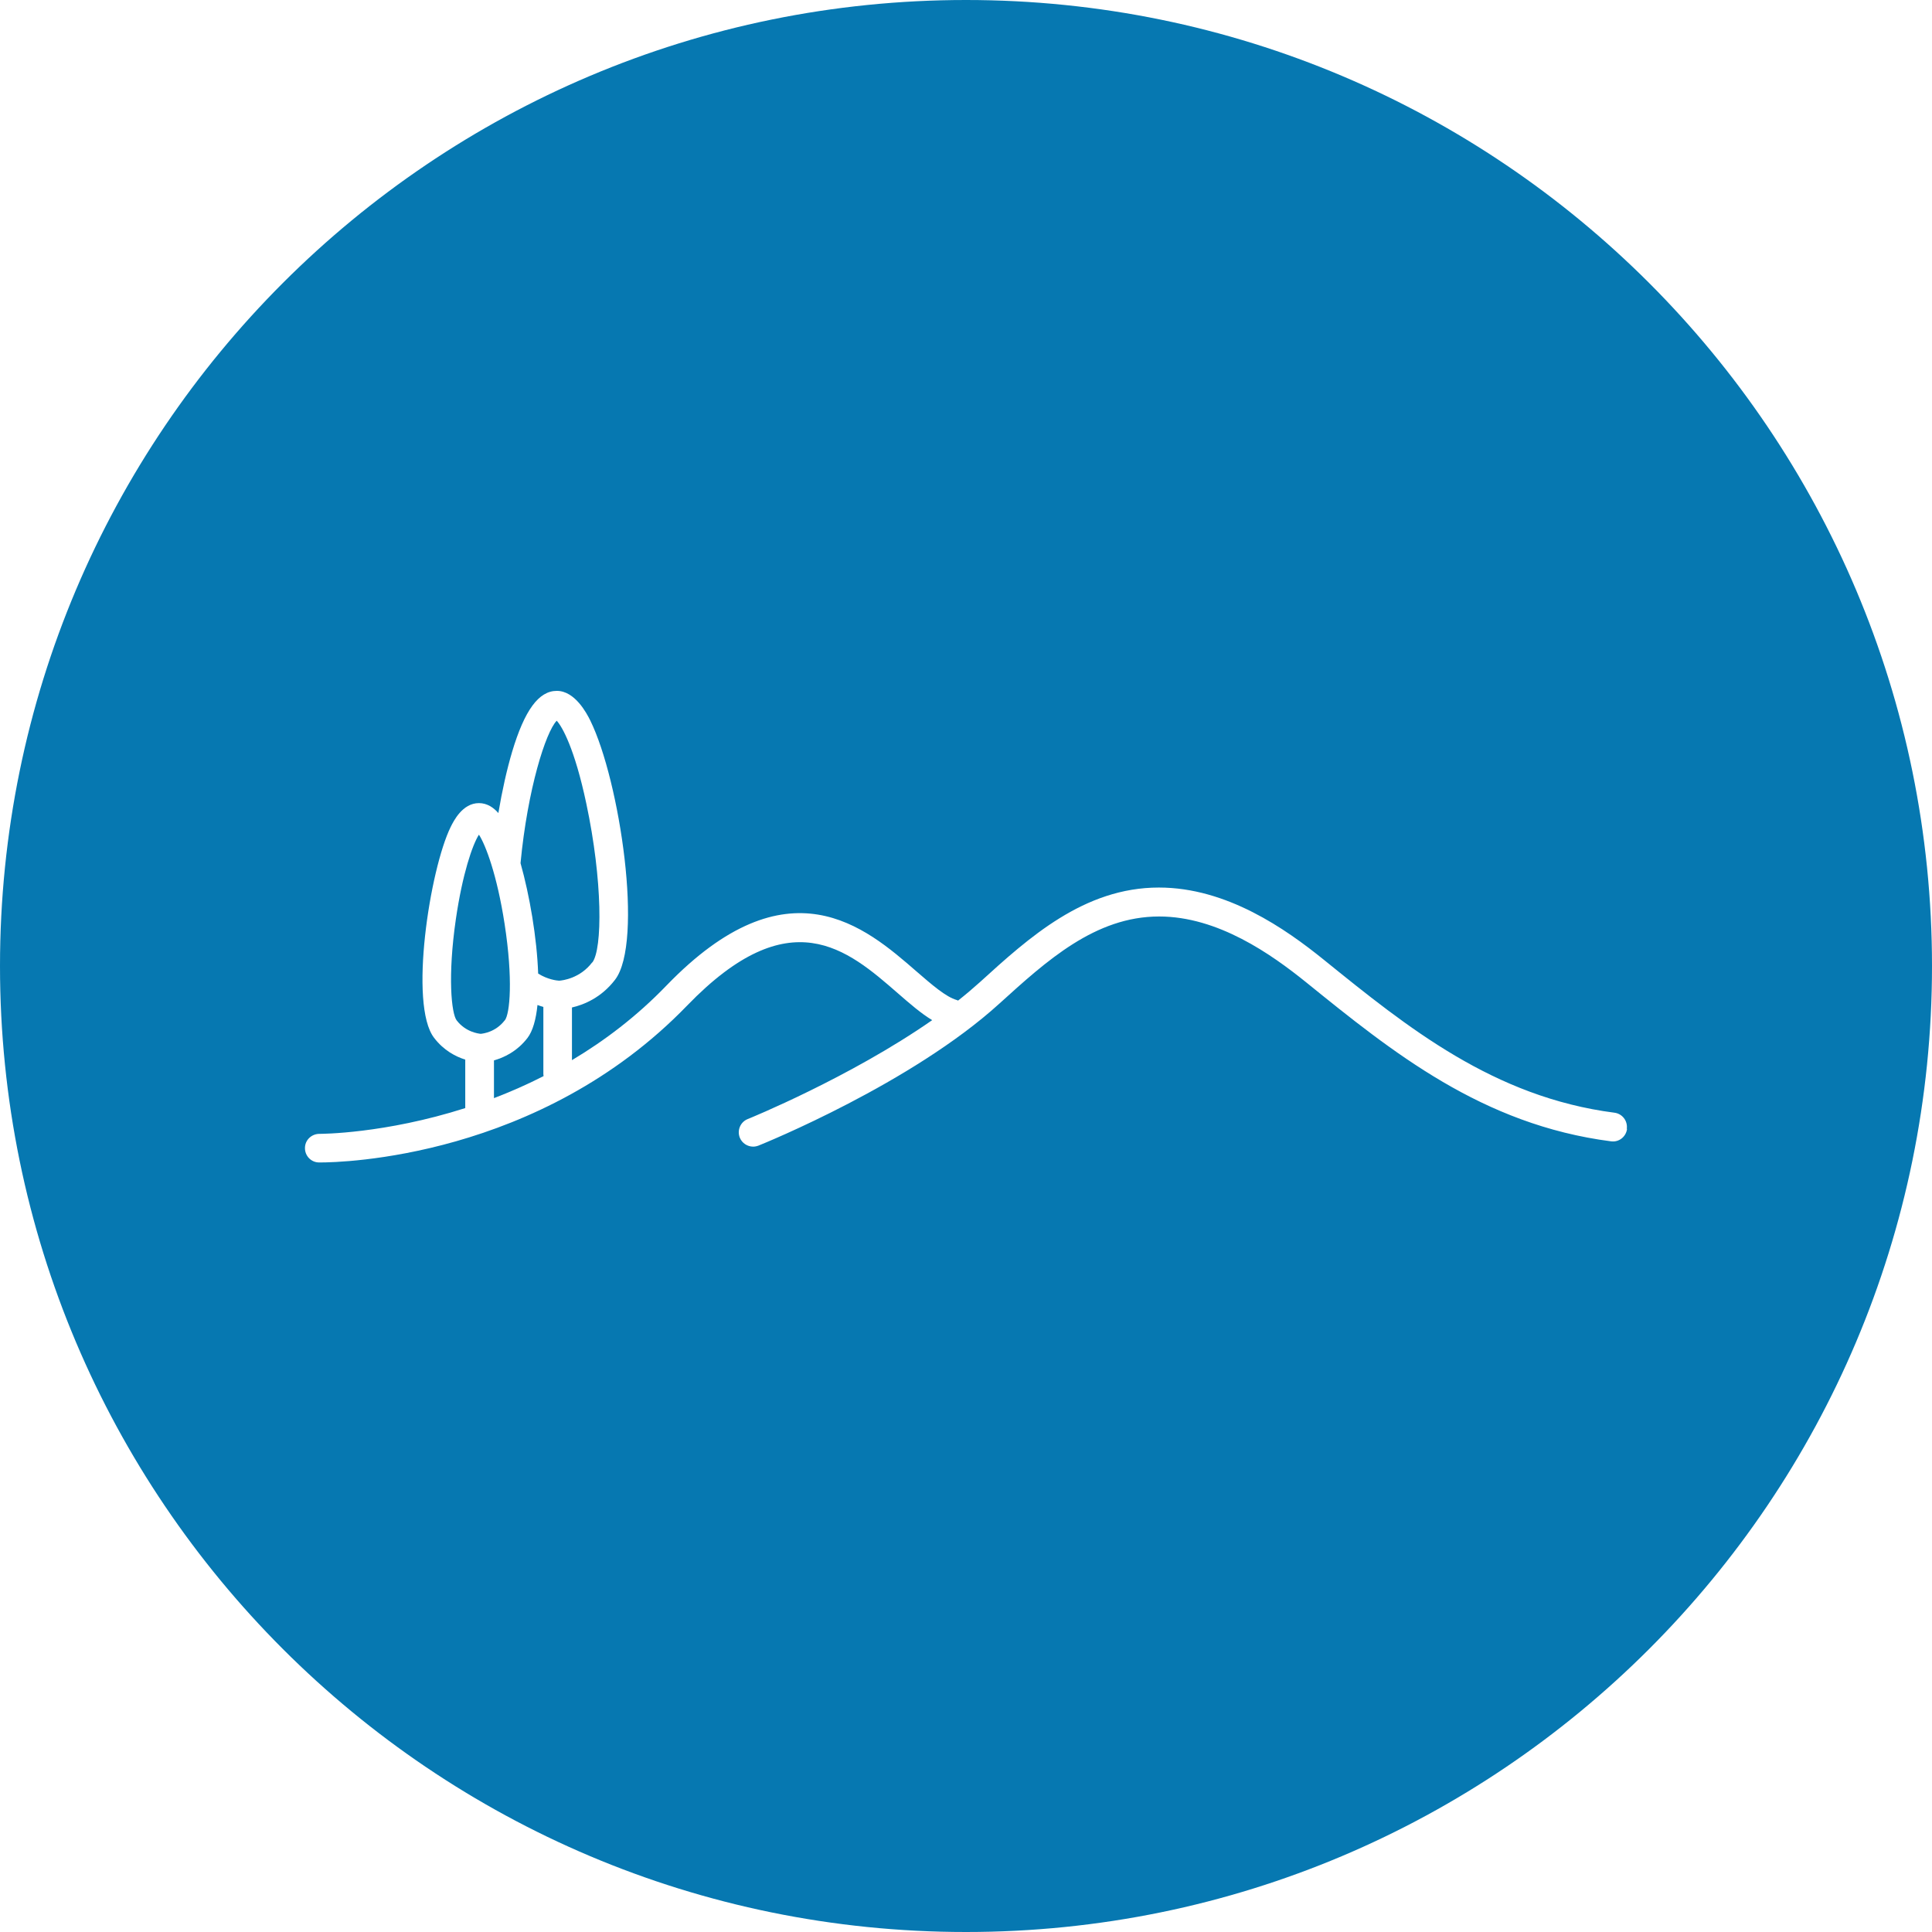 <?xml version="1.0" encoding="UTF-8"?> <svg xmlns="http://www.w3.org/2000/svg" id="Layer_2" viewBox="0 0 170.92 170.92"><defs><style>.cls-1{fill:#0678b1;stroke-width:0px;}</style></defs><g id="Layer_1-2"><path class="cls-1" d="M44.66,90.27c.45-.58.74-3.62-.02-8.54-.67-4.34-1.68-6.98-2.27-7.89-.58.91-1.46,3.49-2.04,7.47-.74,5.09-.39,8.36.07,8.96.79,1.03,1.91,1.17,2.13,1.19.21-.02,1.32-.15,2.12-1.19Z"></path><path class="cls-1" d="M48.07,89.08c-.17-.05-.34-.1-.52-.17-.13,1.27-.41,2.29-.88,2.91-.93,1.21-2.11,1.75-2.97,1.99v3.34c1.43-.55,2.91-1.19,4.39-1.95,0-.05-.02-.11-.02-.17v-5.95Z"></path><path class="cls-1" d="M52.4,85.15c.91-1.19.92-7.25-.53-14.06-1.03-4.87-2.14-6.82-2.62-7.33-.96.99-2.57,6-3.2,12.6.8,2.84,1.45,6.6,1.56,9.77.84.53,1.65.62,1.86.63.3-.02,1.84-.2,2.92-1.62Z"></path><path class="cls-1" d="M85.46,0C38.26,0,0,38.26,0,85.46s38.26,85.46,85.46,85.46,85.46-38.26,85.46-85.46S132.66,0,85.46,0ZM143.94,99.88c-.09.69-.72,1.19-1.42,1.09-11.39-1.47-19.31-7.87-26.96-14.06-3.1-2.5-7.81-5.83-13.01-5.83h-.01c-5.65,0-9.95,3.92-14.12,7.7-7.76,7.06-20.77,12.35-21.32,12.57-.16.06-.32.09-.47.09-.5,0-.98-.3-1.18-.79-.26-.65.05-1.39.7-1.65.11-.04,9.04-3.68,16.32-8.75-.98-.59-1.96-1.44-3.04-2.38-4.48-3.9-9.55-8.31-18.64,1.09-13.07,13.52-30.66,13.88-32.44,13.88-.06,0-.1,0-.12,0-.7,0-1.26-.58-1.25-1.28,0-.7.58-1.25,1.28-1.25.13,0,5.75,0,12.9-2.28v-4.29c-.84-.26-1.91-.81-2.76-1.93-2.24-2.92-.37-14.91,1.47-18.65.26-.52,1.04-2.11,2.5-2.11.73,0,1.3.4,1.72.88.33-1.97.75-3.85,1.22-5.43,1.1-3.67,2.35-5.38,3.95-5.38s2.64,1.97,2.96,2.62c2.62,5.33,4.74,19.62,2.19,22.94-1.22,1.59-2.76,2.21-3.81,2.45v4.66c2.87-1.71,5.73-3.87,8.36-6.6,10.76-11.14,17.6-5.18,22.12-1.25,1.34,1.16,2.6,2.26,3.56,2.53.04.01.08.03.12.05.67-.53,1.32-1.08,1.93-1.63,4.32-3.93,9.21-8.37,15.83-8.37h.01c6,0,11.2,3.65,14.6,6.4,7.38,5.97,15.01,12.14,25.7,13.52.69.09,1.18.72,1.09,1.42Z"></path></g></svg> 